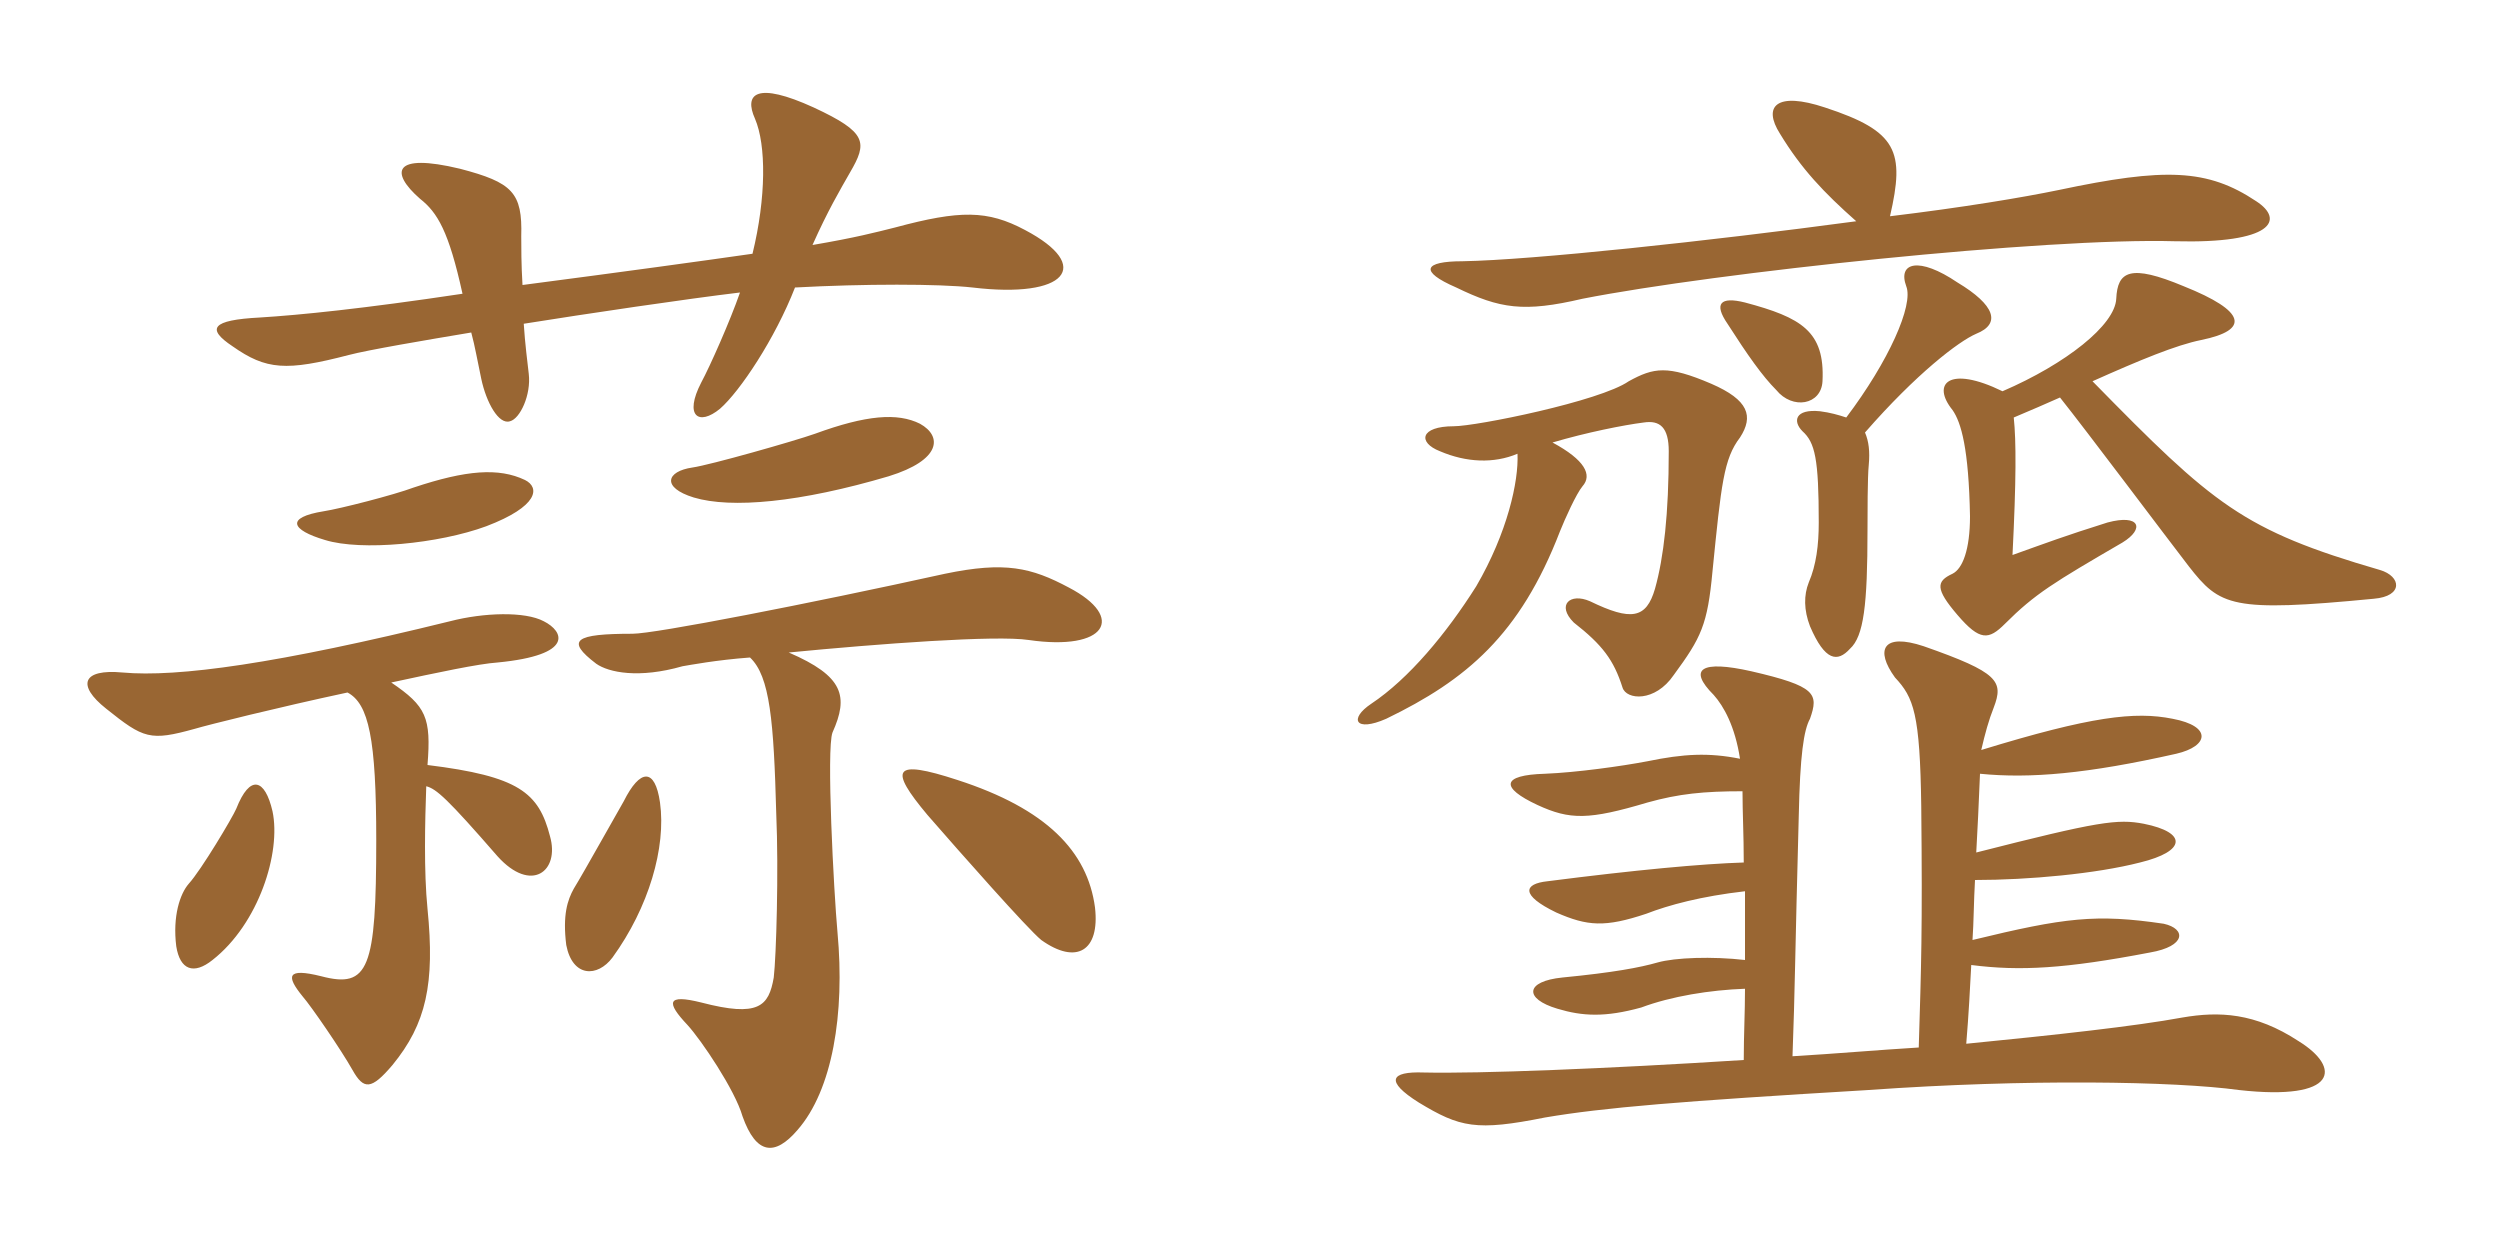 <svg xmlns="http://www.w3.org/2000/svg" xmlns:xlink="http://www.w3.org/1999/xlink" width="300" height="150"><path fill="#996633" padding="10" d="M123 27.60C118.50 25.20 115.20 25.20 107.40 27.30C105 27.90 102.75 28.50 97.50 29.40C99.30 25.35 100.80 22.80 102 20.70C104.10 17.10 104.10 15.90 97.65 12.90C90.75 9.75 89.25 11.25 90.60 14.25C91.95 17.40 91.95 23.70 90.30 30.45C84 31.35 75.30 32.55 62.70 34.20C62.55 31.80 62.55 29.55 62.55 28.35C62.70 23.10 61.50 21.90 55.20 20.25C47.10 18.30 46.80 20.70 50.40 23.85C52.50 25.50 53.85 27.75 55.50 35.25C43.50 37.05 36 37.80 31.20 38.10C25.35 38.40 24.75 39.45 27.90 41.55C31.95 44.40 34.35 44.55 41.85 42.60C44.10 42 51.15 40.80 56.55 39.90C57 41.55 57.30 43.35 57.75 45.45C58.35 48.30 59.85 51 61.20 50.55C62.40 50.25 63.75 47.40 63.45 44.85C63.30 43.50 63 41.25 62.85 38.85C70.35 37.65 82.50 35.85 88.80 35.10C87.60 38.55 85.20 43.95 84.15 45.90C82.05 49.95 83.85 51.15 86.40 49.05C88.80 46.95 93 40.65 95.40 34.50C103.65 34.05 112.65 34.05 116.70 34.50C127.95 35.85 131.25 31.95 123 27.60ZM110.40 50.85C107.70 49.50 103.95 49.80 97.80 52.05C95.25 52.95 85.20 55.80 83.10 56.10C79.95 56.55 79.35 58.50 83.25 59.70C87.75 61.05 96 60.30 106.65 57.15C112.95 55.20 113.10 52.35 110.40 50.85ZM63 57.60C59.85 56.10 55.95 56.40 49.65 58.50C47.25 59.40 40.80 61.05 38.85 61.35C34.20 62.10 34.95 63.60 39 64.80C43.35 66.15 52.65 65.25 58.35 63.15C64.65 60.75 64.80 58.50 63 57.60ZM66 100.35C64.65 95.10 62.25 93.15 51.30 91.80C51.75 86.10 51.15 84.75 46.95 81.90C52.50 80.70 57.45 79.65 59.70 79.50C69 78.60 67.65 75.75 65.25 74.55C63 73.35 58.05 73.50 54 74.55C33.30 79.65 21.30 81.30 14.70 80.70C9.90 80.25 9.15 82.20 12.75 85.05C17.25 88.65 18 88.95 23.40 87.45C24.90 87 33.30 84.90 41.70 83.10C44.25 84.45 45.15 88.65 45.15 100.80C45.15 116.25 44.25 118.65 38.55 117.15C34.35 116.10 34.35 117.15 36.30 119.55C37.35 120.75 40.95 126 42.30 128.40C43.65 130.80 44.55 130.80 47.10 127.80C51.15 122.85 52.20 118.05 51.30 109.05C50.85 104.55 51 98.55 51.15 94.35C52.35 94.65 53.70 95.85 59.70 102.75C63.75 107.25 67.20 104.55 66 100.35ZM128.25 70.50C123.75 68.10 120.60 67.35 113.40 68.85C97.05 72.45 78.60 76.05 75.90 76.05C69 76.05 67.80 76.80 71.55 79.65C73.05 80.70 76.65 81.45 81.90 79.95C82.80 79.80 85.95 79.20 90 78.90C92.40 81.15 92.85 86.55 93.15 97.65C93.45 104.55 93.15 114.75 92.85 117.30C92.25 120.75 91.05 122.10 84.15 120.30C79.95 119.25 79.95 120.30 82.50 123C84.15 124.80 88.20 130.80 89.10 133.95C90.75 138.60 93 138.75 95.70 135.60C99.90 130.80 101.40 121.65 100.50 111.90C100.05 106.95 99.15 89.85 99.90 87.90C101.85 83.55 101.25 81.15 94.65 78.30C105.45 77.25 119.55 76.20 123.45 76.80C132.75 78.15 135.15 74.10 128.25 70.50ZM131.40 108.90C130.50 102.15 125.55 97.05 114.90 93.60C107.10 91.05 106.65 92.25 111.30 97.80C115.35 102.45 123.30 111.45 124.95 112.80C129.15 115.80 132 114.15 131.40 108.90ZM79.20 96.30C78.60 92.10 76.80 92.25 74.85 96.15C74.40 96.90 70.05 104.70 68.85 106.65C68.10 108 67.50 109.80 67.95 113.40C68.70 117.30 71.70 117.30 73.50 114.90C77.85 108.90 79.95 101.70 79.20 96.30ZM32.70 97.35C31.80 93.45 30 92.85 28.35 97.05C27.90 98.10 24.15 104.40 22.65 106.05C21.60 107.25 20.70 109.95 21.15 113.55C21.60 116.40 23.25 117 25.50 115.20C31.05 110.85 33.75 102.30 32.70 97.35ZM182.10 54.45C182.25 57.75 180.90 63.90 177.15 70.35C173.55 76.05 169.05 81.45 164.55 84.45C161.85 86.25 162.60 87.90 166.35 86.25C175.95 81.60 182.40 76.20 187.20 63.75C187.80 62.25 189.15 59.25 189.90 58.35C191.10 57 190.20 55.20 186.30 53.10C190.35 51.90 194.85 51 197.25 50.70C199.20 50.40 200.25 51.30 200.25 54.15C200.25 61.65 199.65 66.90 198.60 70.65C197.55 74.25 195.75 74.55 190.80 72.15C188.40 71.10 186.75 72.60 188.85 74.70C192.30 77.40 193.65 79.20 194.70 82.50C195.15 84 198.60 84.30 200.85 81C204.15 76.50 204.90 75 205.50 68.55C206.55 58.05 206.85 55.05 208.80 52.50C210.45 49.95 209.85 48 205.35 46.05C200.10 43.80 198.45 44.10 195.45 45.75C192 48.15 177.15 51.15 174.45 51.15C170.40 51.15 170.10 53.10 172.80 54.15C175.95 55.50 179.25 55.65 182.10 54.45ZM222.75 26.55C204.90 28.95 183.90 31.20 175.50 31.35C170.85 31.35 170.25 32.55 174.75 34.50C180 37.05 182.85 37.50 189.90 35.85C205.95 32.70 245.55 28.50 261 28.95C272.70 29.25 274.20 26.40 270.75 24.15C264.90 20.25 259.80 20.10 247.05 22.80C242.70 23.70 235.50 24.90 226.80 25.95C228.60 18.15 227.70 15.75 219 12.90C213.15 10.95 211.50 12.75 213.60 16.05C216.15 20.25 218.85 23.10 222.75 26.55ZM207.30 38.85C209.70 42.60 211.50 45.15 213.15 46.80C215.10 49.20 218.55 48.60 218.70 45.75C219 39.75 216.15 38.10 209.40 36.30C206.40 35.55 205.65 36.45 207.30 38.85ZM221.55 50.10C220.65 49.80 219.60 49.50 218.40 49.35C215.40 49.05 215.10 50.55 216.30 51.75C217.80 53.10 218.25 55.05 218.25 62.70C218.25 65.40 217.95 67.80 217.05 69.90C216.45 71.40 216.45 73.20 217.20 75.15C219 79.35 220.50 79.50 222 77.85C223.65 76.35 224.10 72.60 224.10 63.60C224.10 61.95 224.10 57.15 224.25 55.80C224.40 54.15 224.25 52.95 223.80 51.90C229.95 44.85 235.05 40.95 237.15 40.05C240.15 38.85 239.40 36.60 234.90 33.90C230.25 30.75 227.70 31.50 228.75 34.35C229.65 36.60 226.65 43.35 221.55 50.10ZM247.20 47.70C250.20 51.45 260.10 64.65 262.65 67.95C266.40 72.75 267.75 73.50 284.85 71.85C288.45 71.55 288.15 69.15 285.60 68.40C269.10 63.60 265.65 60.60 251.10 45.75C256.80 43.20 261.15 41.40 264.15 40.80C270 39.60 269.55 37.35 262.05 34.35C255.60 31.65 254.10 32.55 253.95 35.85C253.80 39 247.95 43.65 240.30 46.95C233.85 43.80 231.75 46.05 234.30 49.20C235.35 50.70 236.25 53.85 236.40 61.95C236.40 66 235.50 68.25 234.30 68.85C232.35 69.75 232.20 70.65 234.90 73.80C237.60 76.95 238.65 76.80 240.60 74.85C244.20 71.25 246.45 69.90 254.70 65.10C257.40 63.45 256.80 61.65 252.90 62.70C247.65 64.35 245.70 65.10 241.50 66.60C241.95 57.60 241.95 52.95 241.65 50.10C243.75 49.20 245.55 48.45 247.20 47.70ZM237.75 90C238.20 88.05 238.65 86.40 239.25 84.90C240.45 81.75 239.85 80.70 230.85 77.55C225.90 75.90 225 78 227.40 81.30C229.65 83.70 230.40 85.65 230.55 96.75C230.70 111.75 230.55 115.80 230.25 125.70C225.30 126 220.20 126.45 215.10 126.75C215.40 118.80 215.40 114.60 215.85 97.95C216 90.60 216.45 87.60 217.20 86.25C218.25 83.25 217.95 82.35 210.15 80.55C204.15 79.20 202.50 80.25 205.65 83.40C206.85 84.75 208.20 87.15 208.80 91.05C205.05 90.30 202.05 90.45 197.70 91.35C194.55 91.95 189.15 92.70 185.40 92.85C180.15 93 180 94.50 184.50 96.60C188.40 98.40 190.65 98.40 197.70 96.30C201.45 95.25 204.45 94.95 209.10 94.95C209.10 97.50 209.25 100.20 209.25 103.50C204.30 103.65 196.20 104.40 185.70 105.75C182.85 106.05 182.40 107.40 186.75 109.50C190.50 111.15 192.60 111.30 197.55 109.65C200.25 108.60 204.15 107.55 209.40 106.95C209.40 109.50 209.40 112.20 209.40 115.20C205.50 114.75 201 114.90 198.90 115.50C196.80 116.10 193.65 116.70 187.50 117.30C183 117.75 182.85 119.85 186.90 121.05C189.90 121.95 192.60 122.10 196.95 120.90C200.55 119.55 205.20 118.80 209.40 118.65C209.40 121.50 209.25 124.20 209.25 127.20C192.75 128.25 177.45 128.85 170.85 128.70C166.80 128.55 166.20 129.75 170.25 132.30C175.20 135.30 177.15 135.75 185.40 134.10C192.45 132.90 201.60 132.15 224.25 130.80C243.15 129.45 261 129.75 268.65 130.80C280.65 132.15 280.95 128.10 275.85 124.95C270.60 121.50 266.25 121.35 261.90 122.10C256.20 123.15 246.60 124.20 235.95 125.25C236.25 121.65 236.40 118.65 236.55 115.80C242.40 116.55 247.80 116.25 258 114.30C262.35 113.55 262.35 111.45 259.65 110.85C251.55 109.65 247.80 110.10 236.70 112.80C236.85 110.70 236.85 108.15 237 105.60C243.45 105.60 251.55 104.85 256.80 103.50C262.35 102.15 262.50 99.90 257.25 98.85C254.10 98.25 251.85 98.55 237.15 102.30C237.30 99.60 237.45 96.60 237.60 92.85C243.60 93.45 250.50 92.85 261.15 90.45C265.05 89.55 265.50 87.15 260.70 86.25C256.20 85.35 250.95 85.95 237.75 90Z"/></svg>